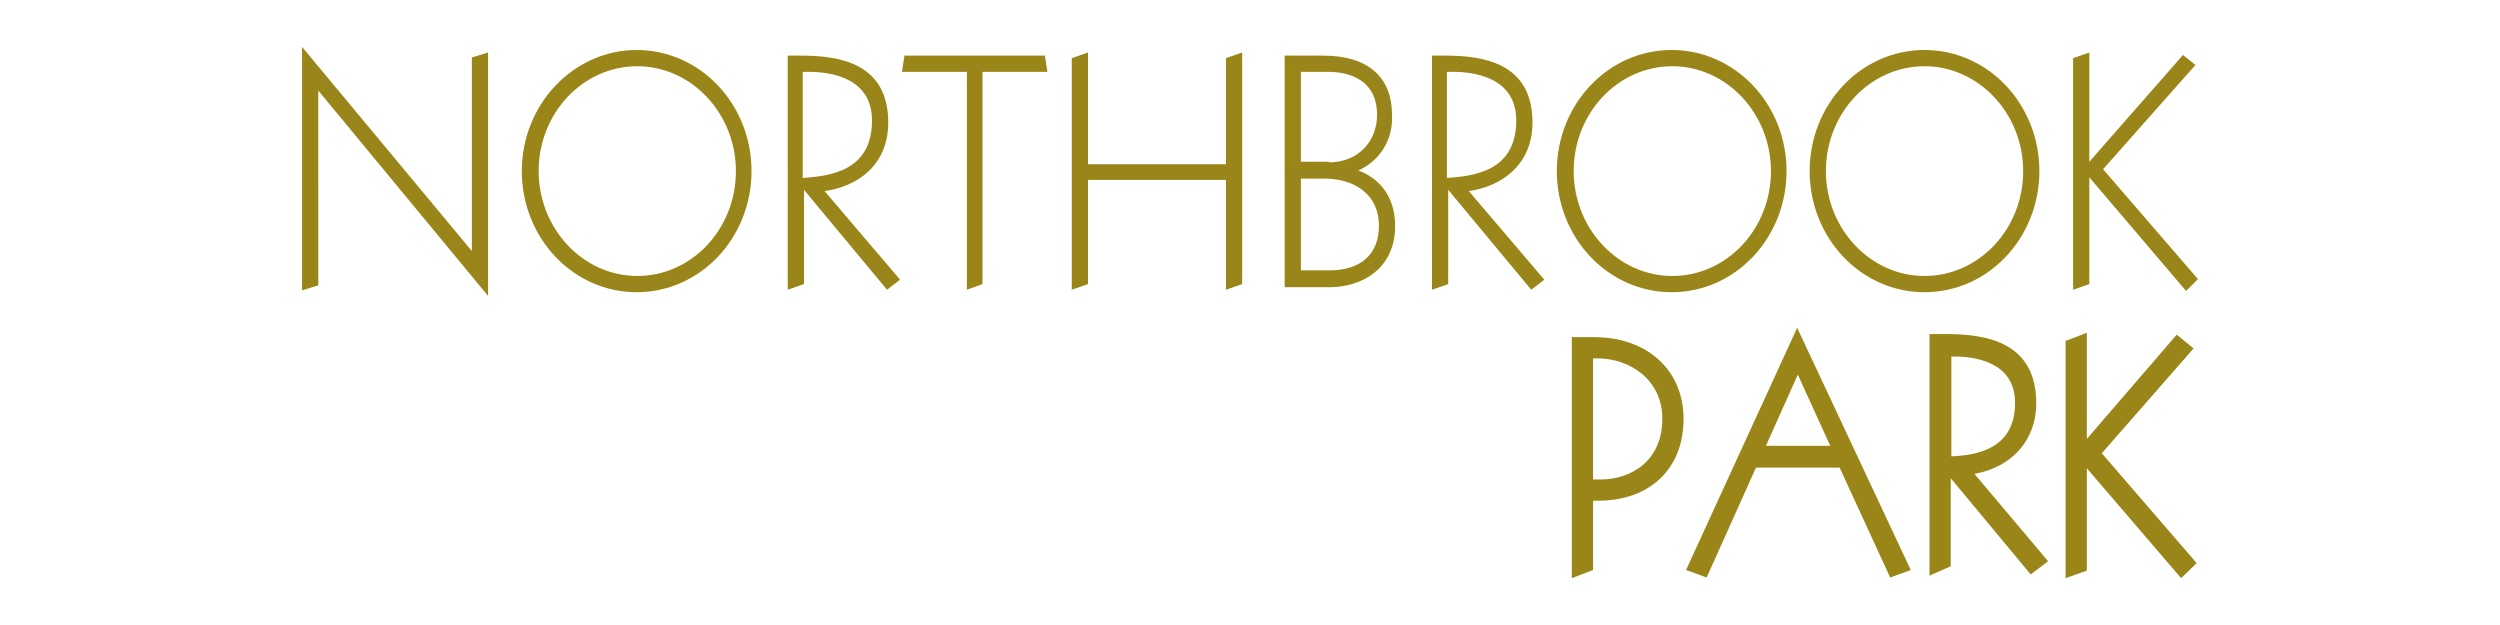 <svg xmlns="http://www.w3.org/2000/svg" width="240" height="60" viewBox="0 0 240 60">
  <path fill="#8C813A" d="M46.616 27.633L30.256 7.916v19.177l-1.02.36V5.219l16.362 19.597V5.76l1.018-.36zM61.12 5.04c5.992 0 10.787 5.093 10.787 11.386s-4.795 11.387-10.788 11.387-10.787-5.094-10.787-11.387c.06-6.293 4.914-11.387 10.787-11.387m0 21.755c5.334 0 9.769-4.615 9.769-10.368 0-5.693-4.375-10.368-9.769-10.368s-9.708 4.675-9.708 10.368c0 5.693 4.375 10.368 9.708 10.368M75.862 5.579h1.019c4.135 0 8.15.899 8.15 6.172 0 4.016-2.996 6.113-6.412 6.413l7.371 8.69-.839.599-8.27-9.948v9.588l-1.02.36V5.579zm.959 11.746c2.157-.06 7.191-.24 7.191-5.753 0-3.776-3.296-4.915-6.292-4.915h-.9v10.668zM93.122 6.657h-6.113l.18-1.078h12.944l.18 1.078H94.14v20.436l-1.018.36zm11.027 9.349h13.783V5.76l1.02-.36v21.694l-1.02.36V17.085H104.15v10.008l-.96.36V5.759l.96-.36zm19.537-10.427h3.476c3.595 0 6.352 1.558 6.352 5.393 0 2.577-1.498 4.615-3.775 5.334v.06c2.157.48 4.015 2.277 4.015 5.274 0 3.656-2.817 5.513-5.993 5.513h-4.075V5.58zm.959 10.248h2.936c2.757 0 4.914-1.918 4.914-4.795 0-3.176-2.277-4.375-4.974-4.375h-2.876v9.17zm0 10.367h2.996c2.817 0 4.974-1.498 4.974-4.554 0-3.356-2.637-4.795-5.513-4.795h-2.517v9.35h.06zM137.65 5.579h1.018c4.135 0 8.15.899 8.15 6.172 0 4.016-2.996 6.113-6.412 6.413l7.371 8.69-.839.599-8.27-9.888v9.588l-1.019.36V5.579zm1.018 11.746c2.157-.06 7.192-.24 7.192-5.753 0-3.776-3.297-4.915-6.293-4.915h-.899v10.668zM160.482 5.04c5.993 0 10.788 5.093 10.788 11.386s-4.795 11.387-10.788 11.387-10.787-5.094-10.787-11.387 4.854-11.387 10.787-11.387m0 21.755c5.334 0 9.769-4.615 9.769-10.368 0-5.693-4.375-10.368-9.769-10.368-5.393 0-9.768 4.615-9.768 10.368 0 5.693 4.375 10.368 9.768 10.368M184.754 5.04c5.993 0 10.787 5.093 10.787 11.386s-4.794 11.387-10.787 11.387c-5.993 0-10.788-5.094-10.788-11.387s4.795-11.387 10.788-11.387m0 21.755c5.334 0 9.768-4.615 9.768-10.368 0-5.693-4.375-10.368-9.768-10.368-5.334 0-9.769 4.615-9.769 10.368 0 5.693 4.375 10.368 9.769 10.368m14.503-21.035l1.019-.36v10.787l9.289-10.607.719.659-8.75 10.008 9.05 10.488-.72.719-9.588-11.207v10.847l-1.02.36z"/>
  <g fill="#9A8618">
    <path d="M201.894 16.246l9.109 10.548-1.139 1.138-9.289-10.907v10.248l-1.558.54V5.579l1.558-.54v10.488l8.99-10.248 1.198.959-8.87 10.008zm8.33 10.488l-9.11-10.488 8.69-9.948-.3-.24-8.929 10.188 9.29 10.847.359-.36zm-10.188.18V5.818l-.48.18v21.095l.48-.18z"/>
    <path d="M201.115 16.246l9.109 10.488-.36.36-9.229-10.848 8.93-10.248.36.24zm-1.079-10.487v21.155l-.48.18V5.997zM184.754 4.8c6.113 0 11.027 5.214 11.027 11.626s-4.914 11.626-11.027 11.626c-6.113 0-11.027-5.214-11.027-11.626S178.64 4.8 184.754 4.8zm10.487 11.626c0-6.113-4.734-11.087-10.547-11.087-5.813 0-10.488 4.974-10.488 11.087s4.735 11.087 10.488 11.087c5.873 0 10.547-4.974 10.547-11.087z"/>
    <path d="M184.754 5.28c5.813 0 10.547 4.973 10.547 11.086s-4.734 11.087-10.547 11.087c-5.813 0-10.488-4.974-10.488-11.087s4.675-11.087 10.488-11.087zm10.008 11.146c0-5.873-4.495-10.608-10.008-10.608-5.514 0-10.008 4.735-10.008 10.608s4.494 10.607 10.008 10.607c5.513 0 10.008-4.734 10.008-10.607z"/>
    <path d="M184.754 5.818c5.513 0 10.008 4.735 10.008 10.608s-4.495 10.607-10.008 10.607c-5.514 0-10.008-4.734-10.008-10.607 0-5.873 4.494-10.608 10.008-10.608zm9.469 10.608c0-5.514-4.255-10.068-9.47-10.068-5.213 0-9.468 4.495-9.468 10.068 0 5.513 4.255 10.068 9.469 10.068s9.469-4.495 9.469-10.068zM160.482 4.8c6.113 0 11.027 5.214 11.027 11.626s-4.914 11.626-11.027 11.626c-6.112 0-11.027-5.214-11.027-11.626S154.37 4.8 160.482 4.8zm10.488 11.626c0-6.113-4.734-11.087-10.548-11.087-5.813 0-10.547 4.974-10.547 11.087s4.734 11.087 10.547 11.087c5.814 0 10.548-4.974 10.548-11.087z"/>
    <path d="M160.482 5.28c5.814 0 10.548 4.973 10.548 11.086s-4.734 11.087-10.548 11.087-10.547-4.974-10.547-11.087 4.734-11.087 10.547-11.087zm10.009 11.146c0-5.873-4.495-10.608-10.009-10.608s-10.008 4.735-10.008 10.608 4.495 10.607 10.008 10.607c5.514 0 10.009-4.734 10.009-10.607z"/>
    <path d="M160.482 5.818c5.514 0 10.009 4.735 10.009 10.608s-4.495 10.607-10.009 10.607-10.008-4.734-10.008-10.607c0-5.873 4.435-10.608 10.008-10.608zm9.53 10.608c0-5.514-4.256-10.068-9.47-10.068s-9.469 4.495-9.469 10.068c0 5.513 4.255 10.068 9.47 10.068 5.213 0 9.468-4.495 9.468-10.068zm-29.007 1.918l7.252 8.51-1.259.959-7.97-9.59v9.05l-1.559.54V5.339h1.259c3.596 0 8.39.66 8.39 6.412 0 4.196-3.116 6.173-6.113 6.593zm6.413 8.51l-7.551-8.87.48-.06c2.996-.3 6.172-2.037 6.172-6.173 0-5.213-4.255-5.873-7.91-5.873h-.6v21.215l.48-.18V6.419h1.138c4.135 0 6.592 1.917 6.592 5.154 0 5.393-4.674 5.873-7.012 5.993l7.911 9.528.3-.24zm-1.858-15.282c0-4.255-4.255-4.675-6.053-4.675h-.6v10.188c2.398-.18 6.653-.54 6.653-5.513z"/>
    <path d="M139.927 17.924l7.55 8.87-.359.3-7.91-9.53c2.337-.12 7.011-.539 7.011-5.992 0-3.237-2.457-5.154-6.592-5.154h-1.139v20.496l-.48.18V5.877h.72c3.656 0 7.91.66 7.91 5.873 0 4.136-3.176 5.874-6.172 6.173h-.54zm-9.529-1.558c1.798.66 3.536 2.277 3.536 5.334 0 4.075-3.177 5.873-6.293 5.873h-4.315V5.339h3.716c4.255 0 6.592 2.038 6.592 5.693.12 2.397-1.199 4.435-3.236 5.334zm3.056 5.334c0-3.117-1.978-4.615-3.775-5.034l-.18-.06v-.42l.18-.12c2.157-.659 3.595-2.696 3.595-5.094 0-4.494-3.775-5.154-6.112-5.154h-3.177v21.096h3.716c2.817.12 5.753-1.559 5.753-5.214z"/>
    <path d="M129.559 16.666c1.858.42 3.775 1.917 3.775 5.034 0 3.655-2.876 5.274-5.753 5.274h-3.716V5.878h3.177c2.217 0 6.113.66 6.113 5.154 0 2.457-1.439 4.435-3.596 5.094l-.18.12v.42h.18zm-1.918 9.768c3.236 0 5.274-1.798 5.274-4.794 0-3.716-2.997-5.094-5.813-5.094h-2.817v9.828h3.296v.06h.06zm5.094-15.402c0-2.936-1.918-4.614-5.214-4.614h-3.116v9.708h3.176c2.997 0 5.154-2.157 5.154-5.094z"/>
    <path d="M132.915 21.7c0 2.936-1.978 4.794-5.274 4.794h-3.296v-9.828h2.817c2.816-.06 5.753 1.258 5.753 5.034zm-5.274 4.255c2.996 0 4.734-1.558 4.734-4.255 0-3.356-2.756-4.555-5.213-4.555h-2.278v8.81h2.757zm-.12-19.537c3.296 0 5.214 1.678 5.214 4.614 0 2.937-2.157 5.094-5.154 5.094h-3.176V6.418h3.116zm.06 9.169c2.697 0 4.615-1.918 4.615-4.555 0-3.536-2.937-4.135-4.675-4.135h-2.637v8.63h2.697v.06zM119.25 5.04v22.233l-1.557.54V17.265h-13.245v10.008l-1.558.54V5.579l1.558-.54v10.728h13.245V5.579l1.558-.54zm-.538 21.874V5.818l-.48.18v10.248H103.91V5.76l-.48.18v21.094l.48-.18V16.787h14.323v10.247l.48-.12z"/>
    <path d="M118.712 5.759v21.155l-.48.18V16.785H103.91v10.128l-.48.18V5.997l.48-.24v10.488h14.323V5.998zm-18.399-.42l.24 1.558H94.32v20.376l-1.498.54V6.897h-6.233l.24-1.558h13.484zm-.36 1.079l-.06-.54H87.369l-.06.54h6.113v20.675l.42-.18V6.419h6.113z"/>
    <path d="M99.894 5.818l.06.6H93.9v20.496l-.48.18V6.417h-6.113l.06-.6zM79.158 18.344l7.252 8.51-1.259.959-7.97-9.59v9.05l-1.559.54V5.339h1.259c3.595 0 8.39.66 8.39 6.412 0 4.196-3.057 6.173-6.113 6.593zm6.412 8.51l-7.55-8.87.479-.06c2.996-.3 6.232-2.037 6.232-6.173 0-5.213-4.255-5.873-7.91-5.873h-.72v21.215l.48-.18V6.419h1.139c4.135 0 6.592 1.917 6.592 5.154 0 5.393-4.675 5.873-7.012 5.993l7.91 9.528.36-.24zm-1.857-15.282c0-4.255-4.255-4.675-6.053-4.675h-.6v10.188c2.398-.18 6.653-.54 6.653-5.513z"/>
    <path d="M78.08 17.924l7.55 8.87-.36.3-7.91-9.53c2.337-.12 7.012-.539 7.012-5.992 0-3.237-2.457-5.154-6.592-5.154h-1.14v20.496l-.48.18V5.877h.72c3.655 0 7.91.66 7.91 5.873 0 4.136-3.176 5.874-6.232 6.173h-.48zM61.12 4.8c6.112 0 11.026 5.214 11.026 11.626S67.232 28.052 61.12 28.052s-11.027-5.214-11.027-11.626S55.066 4.8 61.12 4.8zm10.547 11.626c0-6.113-4.735-11.087-10.548-11.087s-10.487 4.974-10.487 11.087 4.734 11.087 10.487 11.087c5.813 0 10.548-4.974 10.548-11.087z"/>
    <path d="M61.12 5.28c5.812 0 10.547 4.973 10.547 11.086s-4.735 11.087-10.548 11.087-10.487-4.974-10.487-11.087S55.366 5.279 61.119 5.279zm10.067 11.146c0-5.873-4.494-10.608-10.008-10.608s-10.008 4.735-10.008 10.608 4.495 10.607 10.008 10.607S71.187 22.3 71.187 16.426z"/>
    <path d="M61.12 5.818c5.513 0 10.008 4.735 10.008 10.608s-4.495 10.607-10.009 10.607S51.111 22.3 51.111 16.426c0-5.873 4.555-10.608 10.008-10.608zm9.528 10.608c0-5.514-4.255-10.068-9.469-10.068s-9.469 4.495-9.469 10.068c0 5.513 4.255 10.068 9.47 10.068S70.647 22 70.647 16.426zM46.856 5.04v23.372l-16.3-19.717v18.698l-1.559.48V4.5l16.3 19.597V5.519l1.56-.48zm-.54 21.874V5.818l-.419.18v19.597l-16.3-19.597v21.095l.479-.18V7.198l16.24 19.717z"/>
    <path d="M46.317 5.759v21.155L30.016 7.137v19.777l-.48.18V5.997l16.361 19.597V5.998z"/>
  </g>
  <path fill="#8C813A" d="M152.452 54.361l-1.019.36V32.847h1.618c5.154 0 8.03 3.296 8.03 7.371s-2.576 7.371-7.73 7.371h-1.019v6.772h.12zm0-7.85h1.258c3.536 0 6.413-2.218 6.413-6.293 0-3.895-3.236-6.293-6.772-6.293h-.96v12.586h.06z"/>
  <g fill="#9A8618">
    <path d="M150.894 55.5V32.367h2.157c5.094 0 8.57 3.176 8.57 7.851 0 4.794-3.236 7.85-8.21 7.85h-.48v6.653l-2.037.779zm2.037-9.469h.72c2.936 0 5.932-1.798 5.932-5.813 0-3.776-3.116-5.813-6.232-5.813h-.42V46.03zm3.177-12.106c1.258.42 2.337 1.259 3.176 2.278-.72-1.02-1.798-1.798-3.176-2.278zm16.36-1.198l10.128 21.694-1.018.36-4.795-10.428h-8.69l-4.614 10.428-1.019-.36 10.008-21.694zm-3.775 10.547h7.79l-3.895-8.69-3.895 8.69z"/>
    <path d="M163.838 55.44l-1.977-.72 10.667-23.252 10.907 23.253-1.977.72-4.855-10.549h-8.03l-4.735 10.548zm5.694-12.645h6.172l-3.116-6.832-3.056 6.832zm16.241-10.128h1.018c4.136 0 8.15.959 8.15 6.173 0 4.015-2.996 6.112-6.412 6.412l7.372 8.69-.84.6-8.33-9.89v9.59l-1.018.36.06-21.935zm.958 11.686c2.158-.06 7.192-.24 7.192-5.753 0-3.776-3.296-4.914-6.293-4.914h-.899v10.667z"/>
    <path d="M185.233 55.26V32.068h1.558c3.716 0 8.69.659 8.69 6.652 0 3.476-2.277 6.113-5.933 6.772l7.072 8.39-1.678 1.258-7.671-9.229v8.45l-2.038.9zm2.098-21.035v9.589c2.277-.12 6.113-.6 6.113-5.154 0-4.015-4.076-4.435-5.814-4.435h-.3zm3.835-.48c1.319.48 2.218 1.379 2.817 2.518-.48-1.199-1.378-1.978-2.817-2.517zm7.671-.659l1.02-.36v10.728l9.168-10.547.78.599-8.75 10.008 9.049 10.488-.72.779-9.528-11.267v10.847l-1.019.42z"/>
    <path d="M209.385 55.5l-9.05-10.548v9.829l-2.037.719V32.727l2.037-.78v10.189l8.63-10.009 1.618 1.319-8.81 10.068 9.11 10.548z"/>
  </g>
</svg>